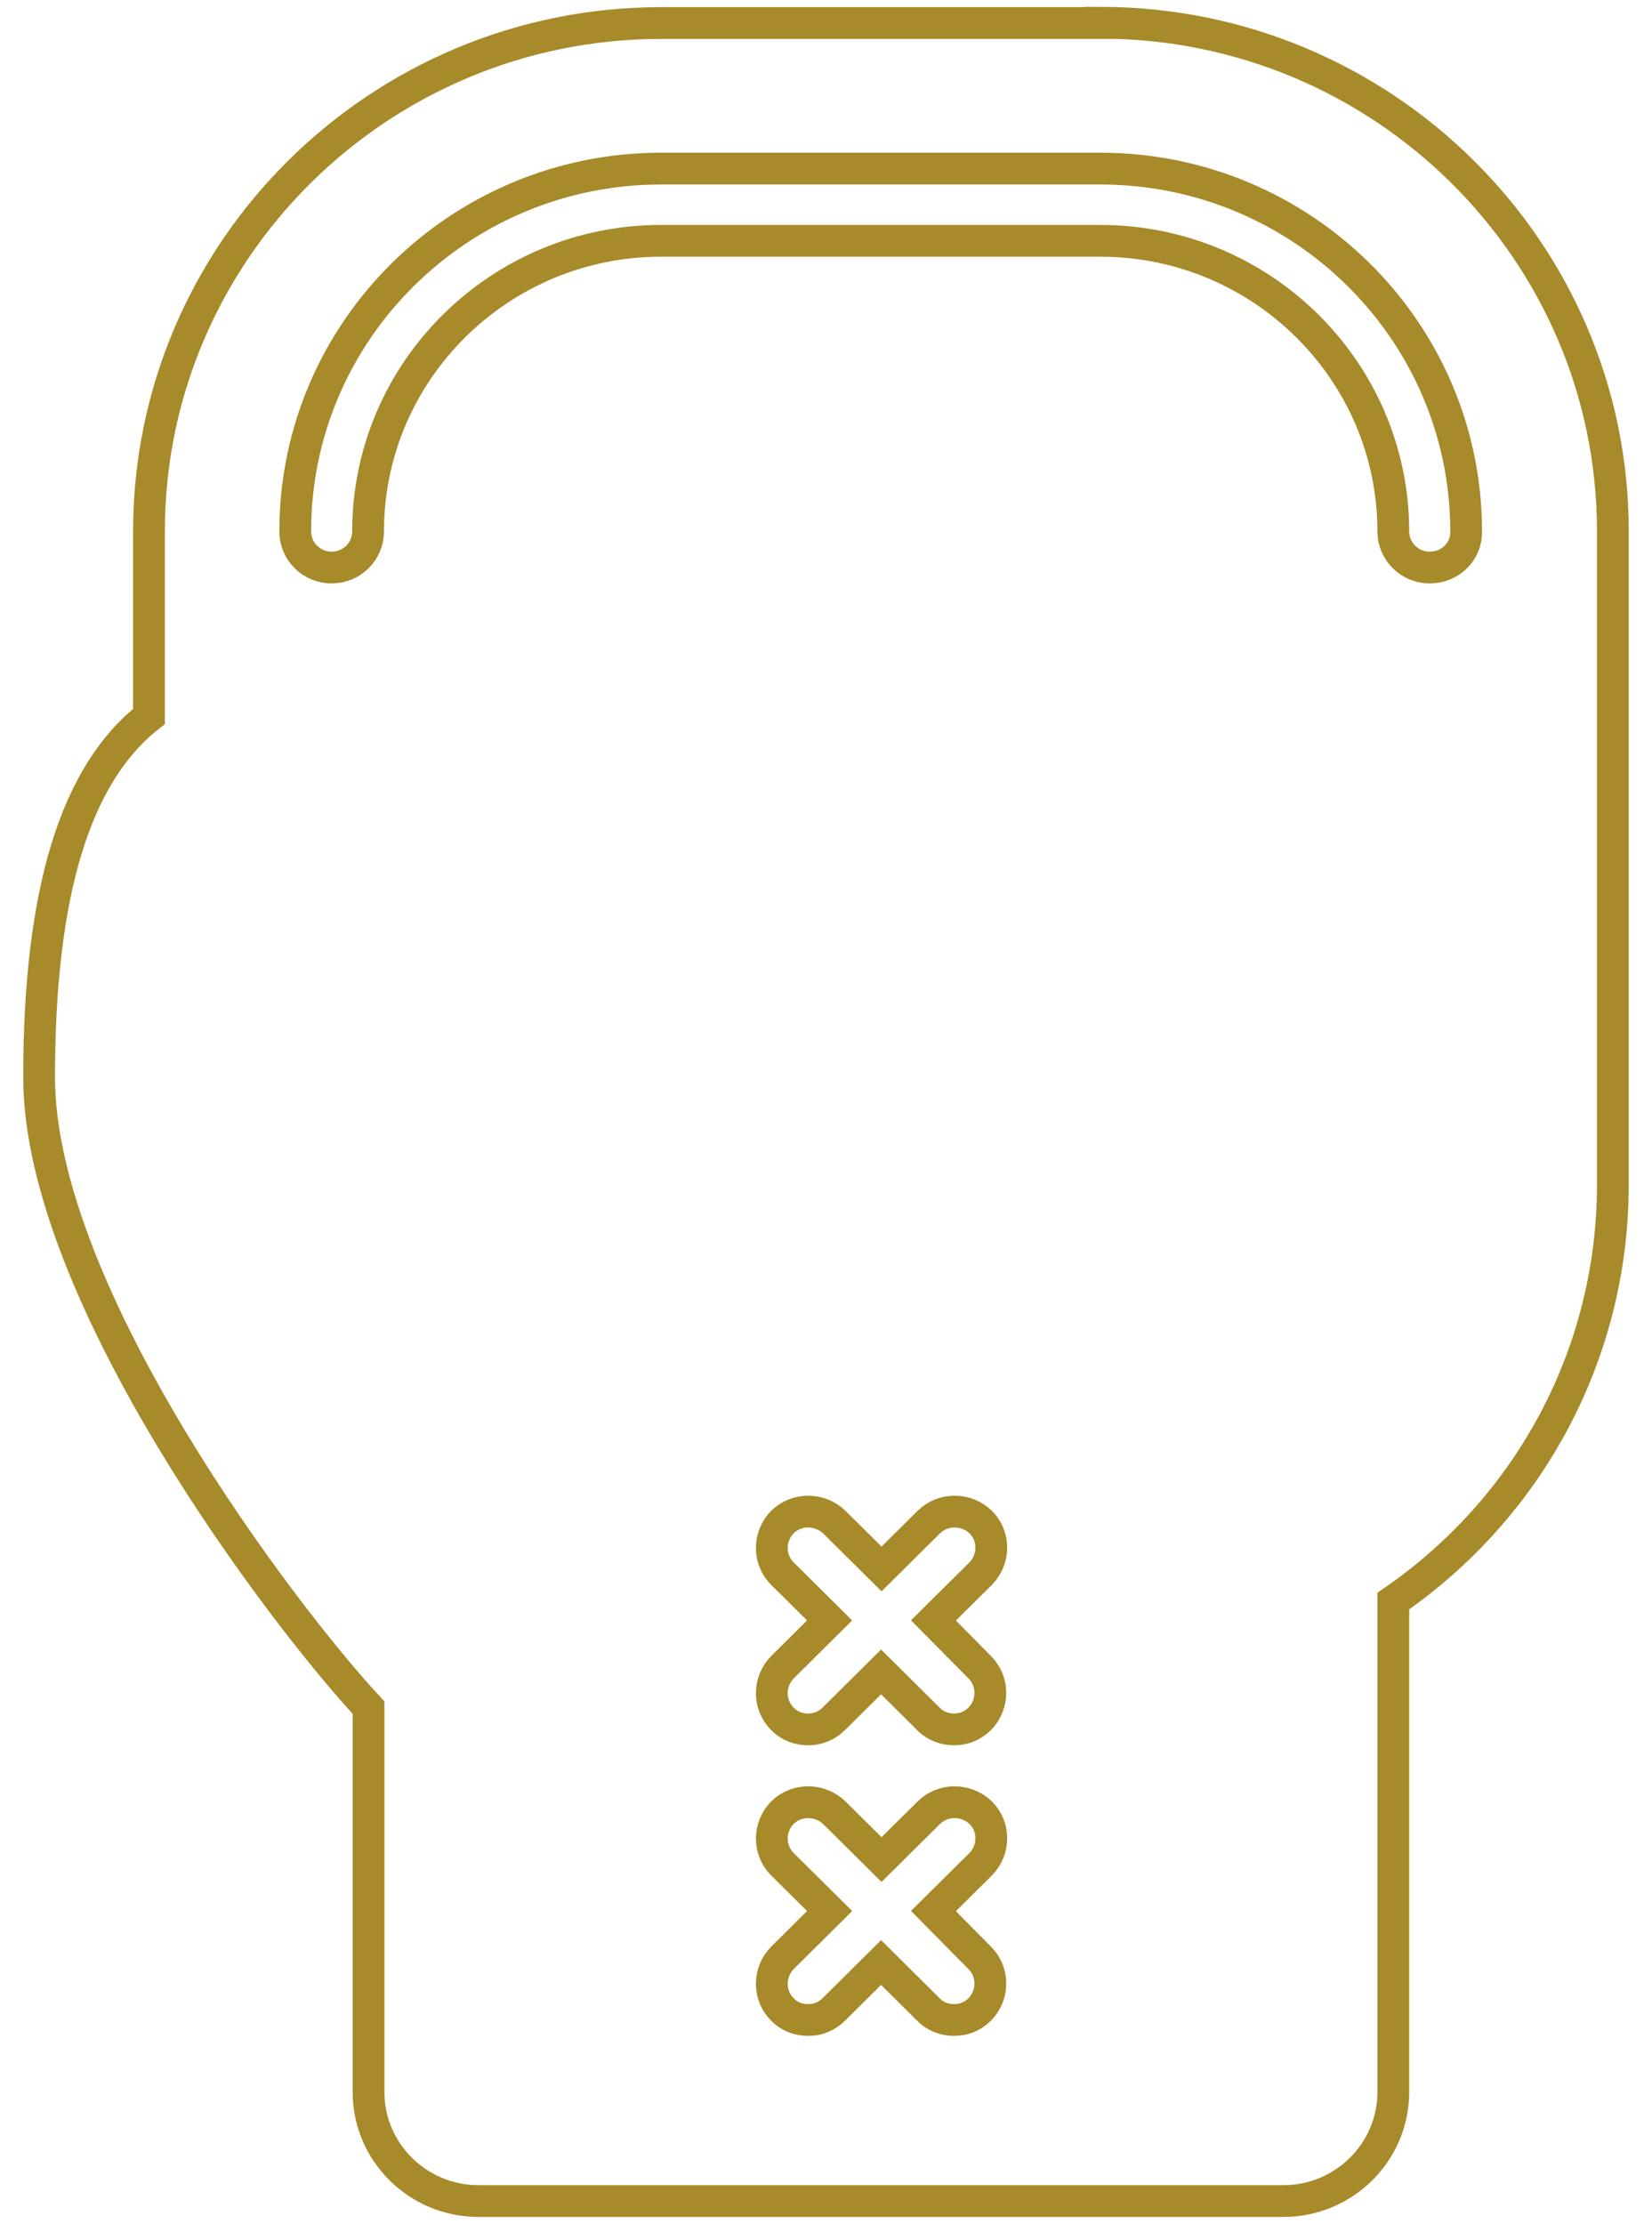 <svg xmlns="http://www.w3.org/2000/svg" fill="none" viewBox="0 0 52 70" height="70" width="52">
<g clip-path="url(#clip0_6355_354)">
<path stroke-miterlimit="10" stroke="#A78A29" d="M34.635 0.725H20.808C11.922 0.725 4.689 7.903 4.689 16.725V22.548C2.368 24.367 1.231 28.091 1.231 33.9C1.231 40.753 8.942 50.891 11.6 53.739V65.841C11.6 67.727 13.151 69.27 15.058 69.27H40.4C42.302 69.27 43.857 67.732 43.857 65.841V50.388C48.203 47.389 50.768 42.528 50.768 37.281V16.715C50.768 7.893 43.531 0.716 34.635 0.716V0.725ZM30.84 61.618C31.284 62.058 31.284 62.784 30.84 63.239C30.611 63.466 30.328 63.572 30.031 63.572C29.733 63.572 29.436 63.466 29.221 63.239L27.734 61.763L26.246 63.239C26.017 63.466 25.734 63.572 25.437 63.572C25.139 63.572 24.842 63.466 24.627 63.239C24.183 62.798 24.183 62.073 24.627 61.618L26.114 60.143L24.627 58.668C24.183 58.228 24.183 57.502 24.627 57.048C25.071 56.608 25.802 56.608 26.261 57.048L27.748 58.523L29.236 57.048C29.68 56.608 30.411 56.608 30.87 57.048C31.314 57.488 31.314 58.213 30.87 58.668L29.382 60.143L30.84 61.618ZM30.84 52.472C31.284 52.912 31.284 53.638 30.84 54.093C30.611 54.32 30.328 54.426 30.031 54.426C29.733 54.426 29.436 54.32 29.221 54.093L27.734 52.617L26.246 54.093C26.017 54.32 25.734 54.426 25.437 54.426C25.139 54.426 24.842 54.32 24.627 54.093C24.183 53.652 24.183 52.927 24.627 52.472L26.114 50.997L24.627 49.522C24.183 49.082 24.183 48.356 24.627 47.902C25.071 47.462 25.802 47.462 26.261 47.902L27.748 49.377L29.236 47.902C29.68 47.462 30.411 47.462 30.87 47.902C31.314 48.342 31.314 49.067 30.87 49.522L29.382 50.997L30.84 52.472ZM45.004 17.861C44.37 17.861 43.857 17.354 43.857 16.725C43.857 11.69 39.727 7.579 34.635 7.579H20.808C15.731 7.579 11.586 11.675 11.586 16.725C11.586 17.354 11.073 17.861 10.439 17.861C9.805 17.861 9.293 17.354 9.293 16.725C9.293 10.418 14.463 5.306 20.808 5.306H34.635C40.995 5.306 46.15 10.432 46.15 16.725C46.164 17.354 45.652 17.861 45.004 17.861Z"></path>
</g>
<defs>
<clipPath id="clip0_6355_354">
<rect transform="translate(0.5)" fill="white" height="70" width="51"></rect>
</clipPath>
</defs>
</svg>
